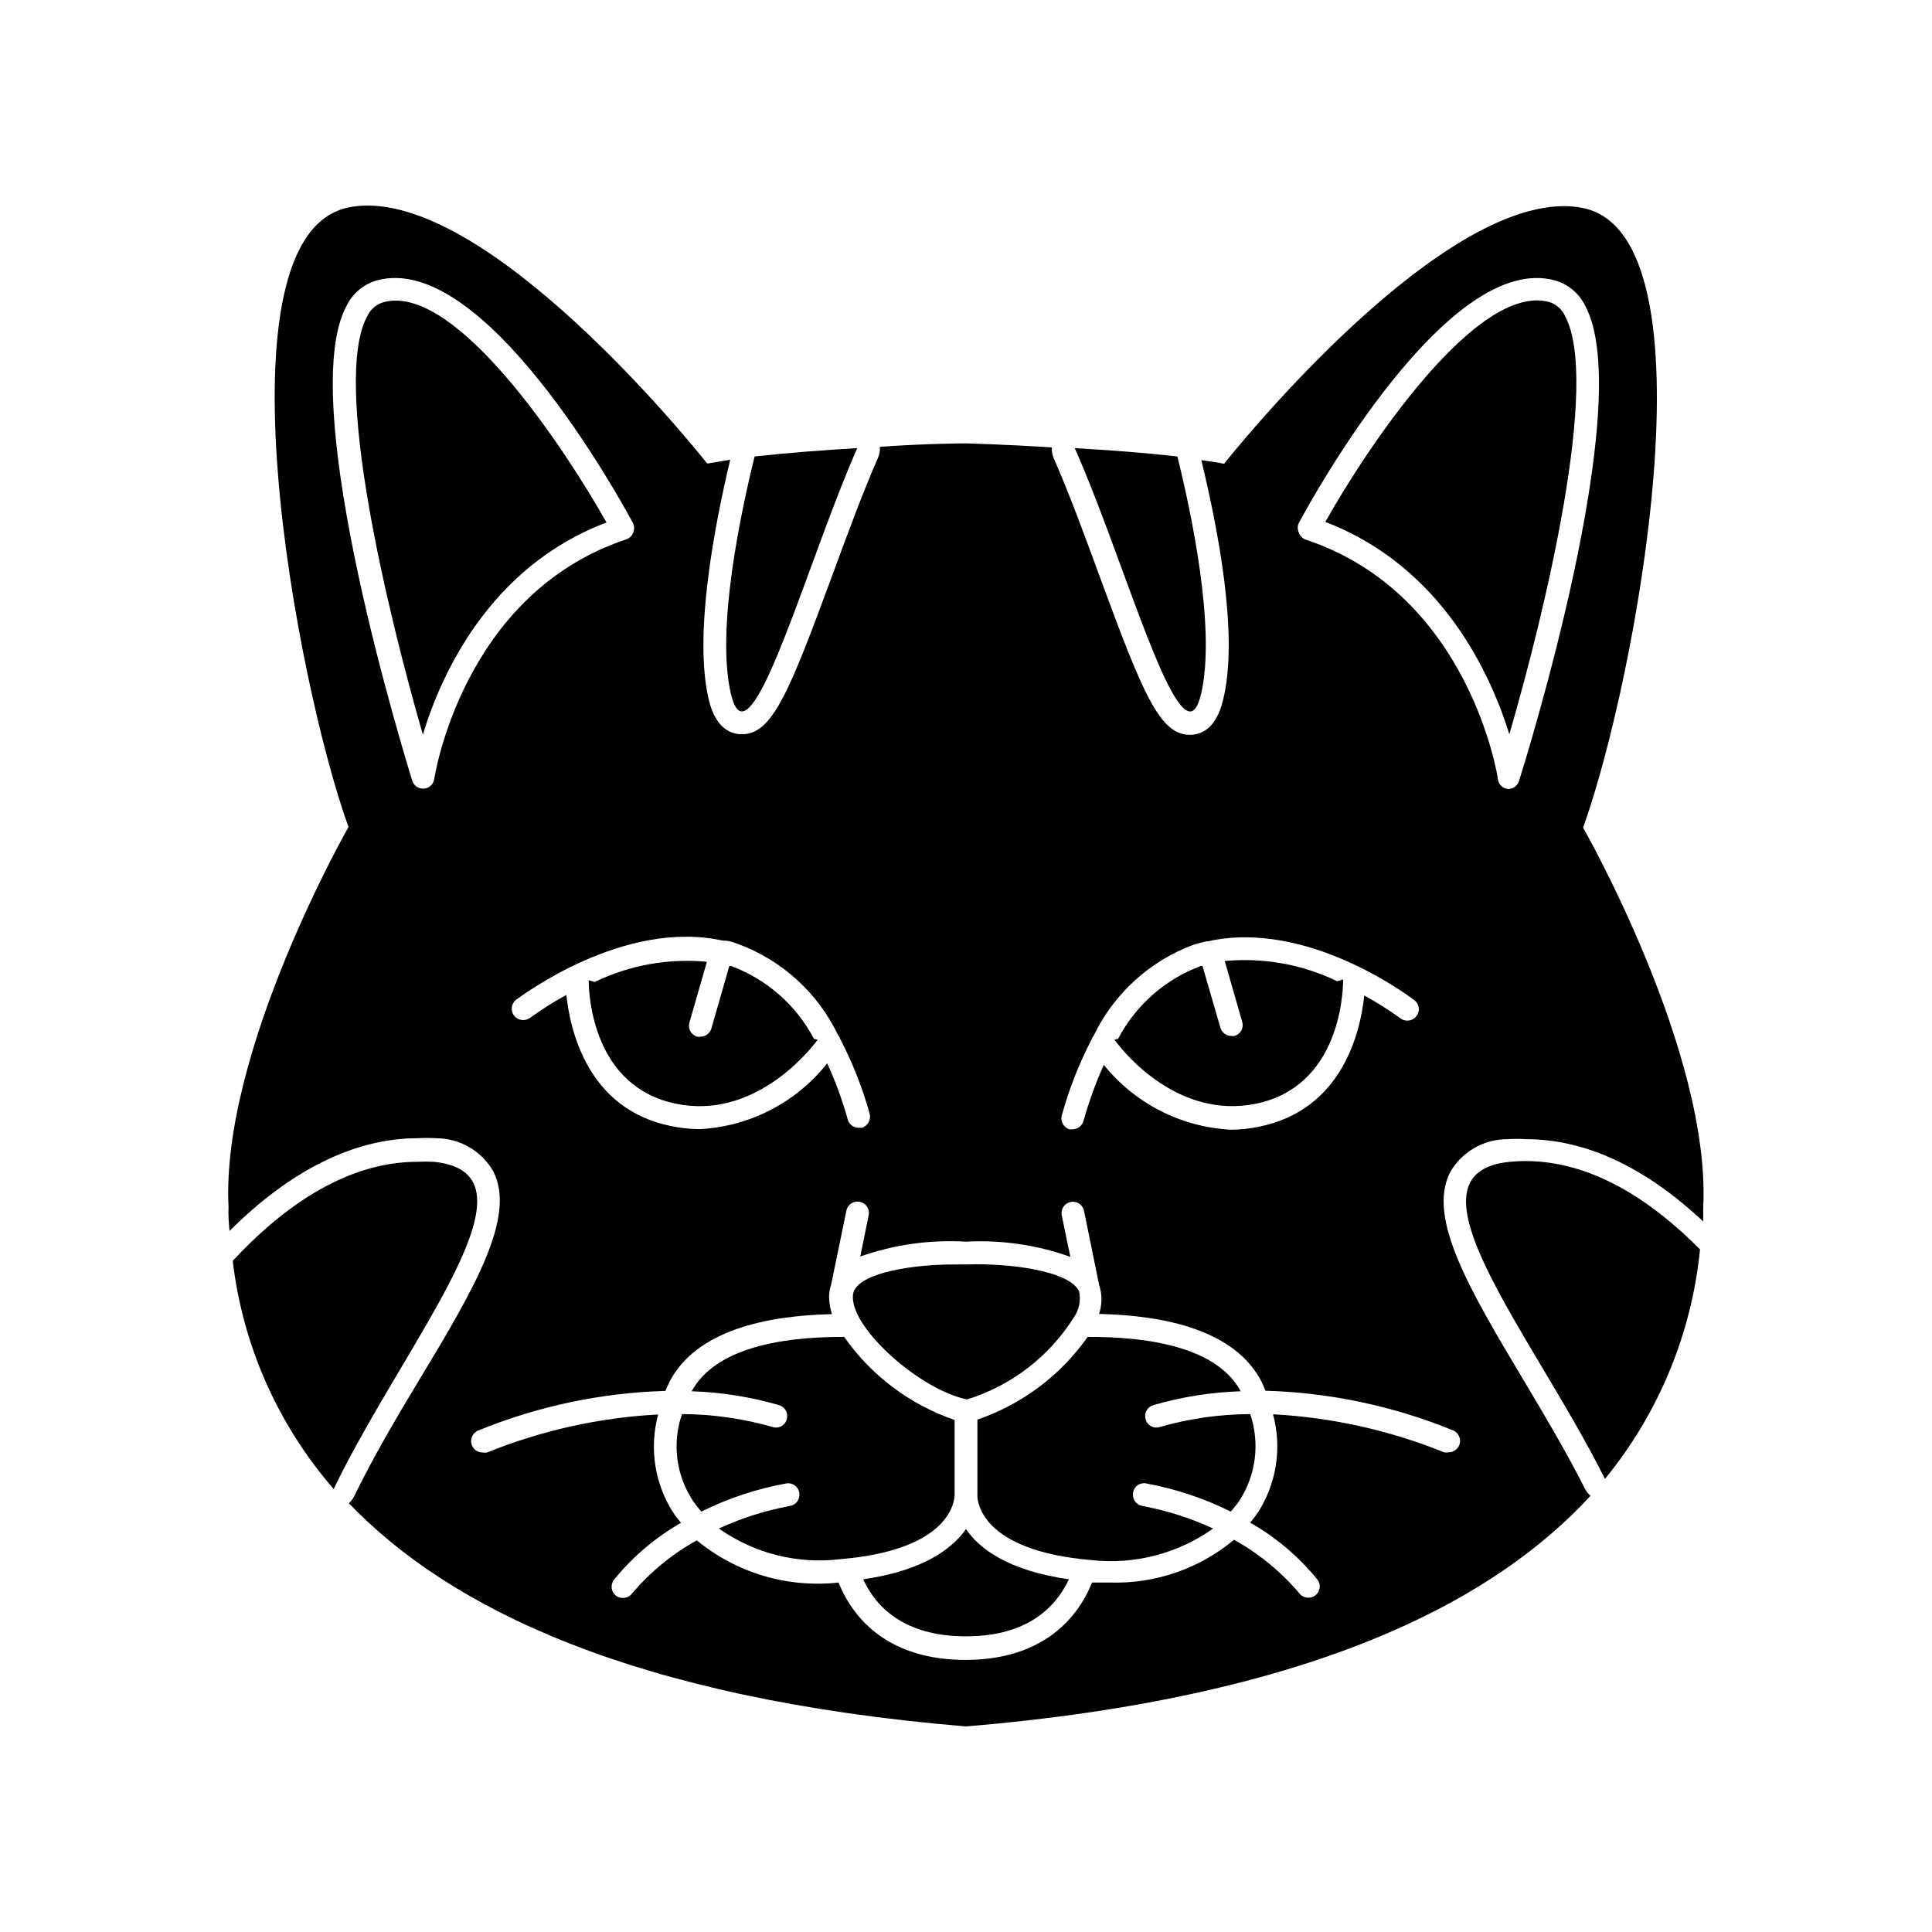 <?xml version="1.0" encoding="UTF-8"?>
<!-- Uploaded to: ICON Repo, www.svgrepo.com, Generator: ICON Repo Mixer Tools -->
<svg fill="#000000" width="800px" height="800px" version="1.1" viewBox="144 144 512 512" xmlns="http://www.w3.org/2000/svg">
 <g>
  <path d="m204.82 470.23c16.07-16.07 33.152-24.586 49.777-24.586h-0.004c1.68-0.105 3.363-0.105 5.039 0 3.074 0.008 6.09 0.824 8.742 2.375 2.656 1.547 4.856 3.769 6.371 6.441 6.098 12.043-5.039 31.035-19.547 55.066-6.098 10.078-12.395 20.809-17.383 31.086-0.348 0.66-0.809 1.254-1.359 1.762 26.551 27.66 74.918 51.742 163.54 59.148 90.988-7.609 139.45-32.797 165.5-61.113-0.578-0.492-1.055-1.094-1.41-1.762-4.785-9.523-10.629-19.348-16.273-28.816-14.359-24.031-25.645-43.023-19.547-55.117v-0.004c1.516-2.672 3.715-4.891 6.371-6.441 2.652-1.547 5.668-2.367 8.742-2.375 1.676-0.105 3.359-0.105 5.039 0 15.82 0 31.59 7.406 46.953 21.816v-3.629c2.117-41.312-31.84-100.76-31.84-100.76 13.805-38.137 36.074-156.79 0-164.19-1.66-0.332-3.348-0.5-5.039-0.504-36.223 0-90.082 68.266-90.082 68.266-1.863-0.352-3.879-0.656-6.047-0.957 4.18 17.281 10.078 46.453 5.742 63.633-1.812 7.559-5.793 9.168-8.766 9.168-8.062 0-12.496-10.934-24.082-42.422-3.981-10.883-8.113-22.066-12.043-30.934h0.004c-0.371-0.891-0.527-1.855-0.453-2.82-12.695-0.805-22.77-1.059-22.77-1.059s-10.078 0-22.824 0.906c0.078 0.965-0.078 1.934-0.453 2.824-3.93 8.867-8.062 20.152-12.043 30.934-11.586 31.488-16.02 42.422-24.082 42.422-2.973 0-6.953-1.613-8.766-9.168-4.082-17.18 1.562-46.301 5.691-63.582l-6.098 1.008c0.004-0.004-53.852-68.367-90.027-68.367-1.691 0-3.379 0.168-5.039 0.5-36.074 7.406-13.805 125.95 0 164.19 0 0-33.906 59.348-31.789 100.76-0.102 1.918 0.051 4.082 0.254 6.301zm283.34-187.57c3.981-7.406 39.801-72.145 67.965-64.336 3.484 1.008 6.375 3.441 7.961 6.703 13.906 25.645-16.223 121.82-17.531 125.95v-0.004c-0.398 1.258-1.559 2.113-2.875 2.117-1.398-0.105-2.531-1.18-2.719-2.57 0-0.504-7.508-49.07-50.836-63.48-0.859-0.266-1.547-0.918-1.863-1.762-0.414-0.816-0.453-1.773-0.102-2.621zm-62.672 156.59c1.898-6.856 4.516-13.492 7.809-19.801 0.086-0.34 0.258-0.652 0.504-0.906 5.379-11.246 14.945-19.945 26.652-24.234 1.109-0.352 2.215-0.605 3.324-0.855h0.352c26.348-5.894 53.504 14.711 54.715 15.617 0.637 0.488 1.051 1.215 1.145 2.012s-0.137 1.598-0.641 2.223c-1.02 1.316-2.91 1.566-4.234 0.551-3.055-2.219-6.254-4.238-9.57-6.043-1.008 9.621-5.742 30.23-27.809 34.762h-0.004c-2.481 0.531-5.016 0.801-7.555 0.805-13.152-0.68-25.391-6.926-33.656-17.18-2.164 4.812-3.965 9.781-5.391 14.863-0.363 1.312-1.559 2.223-2.922 2.219h-0.805c-0.805-0.262-1.461-0.844-1.824-1.605s-0.395-1.641-0.09-2.426zm-25.492 33.805c9.395-0.516 18.801 0.855 27.656 4.031l-2.316-11.184c-0.211-1.566 0.82-3.027 2.363-3.359 1.547-0.328 3.082 0.586 3.531 2.098l4.031 19.801c0.848 2.516 0.848 5.242 0 7.758 17.434 0.402 36.023 4.281 43.074 17.984v0.004c0.379 0.77 0.715 1.559 1.008 2.367 17.09 0.488 33.953 4.055 49.777 10.527 1.312 0.574 2.043 1.988 1.75 3.391s-1.527 2.406-2.961 2.402c-0.398 0.074-0.809 0.074-1.207 0-14.453-5.84-29.777-9.242-45.344-10.074 2.465 9.02 0.902 18.668-4.281 26.449-0.555 0.805-1.16 1.512-1.762 2.266l-0.004 0.004c6.836 3.883 12.883 9.008 17.836 15.113 0.48 0.633 0.684 1.43 0.57 2.215-0.113 0.785-0.535 1.496-1.176 1.965-1.336 1.004-3.231 0.73-4.231-0.602-4.859-5.723-10.715-10.52-17.281-14.16-9.203 7.688-20.914 11.723-32.898 11.336h-4.734c-4.031 10.078-13.703 20.504-33.555 20.504-19.852 0-29.574-10.379-33.605-20.504-13.523 1.5-27.078-2.531-37.582-11.184-6.508 3.617-12.312 8.379-17.129 14.055-0.574 0.762-1.469 1.211-2.422 1.211-0.648 0.02-1.285-0.176-1.812-0.555-1.336-1-1.605-2.894-0.605-4.231 4.941-6.098 10.973-11.223 17.785-15.117-0.555-0.754-1.211-1.461-1.762-2.266-5.184-7.781-6.746-17.43-4.281-26.449-15.57 0.816-30.895 4.223-45.344 10.074-0.402 0.07-0.809 0.07-1.211 0-1.43 0.004-2.668-1.004-2.961-2.402-0.289-1.402 0.441-2.816 1.754-3.391 15.789-6.473 32.617-10.039 49.676-10.527 0.352-0.805 0.656-1.562 1.059-2.367 7.055-13.703 25.695-17.582 43.074-17.984v-0.004c-0.465-1.434-0.719-2.926-0.758-4.434-0.012-1.164 0.176-2.324 0.555-3.426l4.082-19.801c0.449-1.512 1.984-2.426 3.531-2.098 1.543 0.332 2.574 1.793 2.363 3.359l-2.266 11.133c8.98-3.164 18.504-4.5 28.012-3.93zm-64.34-79.754h0.602c1.109 0 2.215 0.504 3.324 0.855l0.004 0.004c11.672 4.309 21.195 13.004 26.551 24.23 0.246 0.254 0.418 0.566 0.504 0.906 3.293 6.309 5.91 12.945 7.812 19.801 0.453 1.613-0.465 3.293-2.066 3.777h-0.855c-1.352 0-2.531-0.91-2.875-2.215-1.418-5.09-3.234-10.059-5.441-14.863-8.227 10.387-20.52 16.738-33.754 17.434-2.555-0.008-5.106-0.277-7.606-0.809-22.016-4.434-26.754-25.191-27.762-34.762-3.316 1.805-6.516 3.824-9.574 6.047-1.336 1.016-3.246 0.77-4.281-0.555-1.012-1.324-0.766-3.215 0.555-4.234 1.359-0.906 28.516-21.512 54.863-15.617zm-99.805-168.27c1.586-3.262 4.481-5.695 7.961-6.703 28.164-7.859 63.984 56.93 67.965 64.336 0.355 0.805 0.355 1.719 0 2.519-0.316 0.844-1.004 1.496-1.863 1.766-43.379 14.461-50.734 62.977-50.836 63.48v-0.004c-0.184 1.395-1.32 2.465-2.719 2.57h-0.254c-1.316-0.004-2.477-0.859-2.871-2.113-1.16-4.031-31.285-100.21-17.383-125.85z"/>
  <path d="m304.73 282.46c-10.93-19.398-37.129-58.797-55.871-58.797-1.125-0.004-2.242 0.148-3.324 0.453-1.883 0.578-3.422 1.938-4.234 3.731-9.371 17.281 5.391 78.344 14.762 110.84 4.789-15.871 17.637-44.488 48.668-56.227z"/>
  <path d="m323.22 436.52c20.152 4.082 34.461-12.949 37.484-16.977l-1.008-0.254c-4.691-8.918-12.516-15.793-21.969-19.293h-0.453l-4.734 16.523c-0.379 1.305-1.566 2.203-2.922 2.215-0.285 0.051-0.574 0.051-0.855 0-1.598-0.461-2.519-2.125-2.066-3.727l4.637-16.121h-0.004c-10.207-0.969-20.488 0.879-29.723 5.34l-1.613-0.453c0.051 4.231 1.211 28.262 23.227 32.746z"/>
  <path d="m543.99 338.59c9.422-32.344 24.133-93.406 14.762-110.84-0.812-1.793-2.352-3.152-4.234-3.727-18.941-5.039-47.711 37.684-59.297 58.289 31.035 11.891 43.883 40.508 48.77 56.277z"/>
  <path d="m400 549.23c-3.527 5.039-11.133 10.984-27.258 13.301 3.324 7.203 10.73 15.113 27.258 15.113 16.523 0 23.93-7.961 27.258-15.113-16.125-2.316-23.734-8.109-27.258-13.301z"/>
  <path d="m476.73 436.52c22.016-4.484 23.176-28.516 23.227-32.949l-1.613 0.453c-9.254-4.461-19.551-6.309-29.777-5.34l4.637 16.121c0.23 0.77 0.145 1.602-0.246 2.301-0.391 0.703-1.047 1.219-1.82 1.43-0.266 0.047-0.539 0.047-0.805 0-1.359-0.012-2.547-0.914-2.922-2.219l-4.738-16.32h-0.453c-9.434 3.512-17.238 10.383-21.914 19.293l-0.957 0.25c2.922 4.035 17.129 21.012 37.383 16.98z"/>
  <path d="m403.02 520.21v20.152c0 1.461 0.855 14.609 30.23 17.078 11.41 1.262 22.887-1.715 32.242-8.363-5.988-2.773-12.301-4.785-18.789-5.992-0.789-0.148-1.488-0.602-1.941-1.266-0.453-0.66-0.625-1.473-0.477-2.262 0.117-0.805 0.566-1.52 1.234-1.977 0.668-0.461 1.5-0.621 2.289-0.441 7.769 1.426 15.301 3.934 22.371 7.457 0.707-0.906 1.461-1.715 2.117-2.672 4.551-6.836 5.668-15.398 3.019-23.176-8.113 0.031-16.184 1.188-23.98 3.426-0.762 0.25-1.59 0.176-2.297-0.207-0.703-0.379-1.223-1.035-1.43-1.809-0.234-0.766-0.156-1.598 0.223-2.309 0.379-0.707 1.023-1.238 1.793-1.469 7.539-2.191 15.324-3.43 23.176-3.68-6.297-11.637-24.184-14.461-40.559-14.41v0.004c-7.18 10.207-17.41 17.883-29.223 21.914z"/>
  <path d="m396.98 540.11v-19.801c-11.84-4.062-22.086-11.77-29.273-22.016h-0.555c-16.223 0-33.605 2.973-39.852 14.41v-0.004c7.852 0.254 15.637 1.492 23.176 3.68 0.77 0.23 1.414 0.762 1.793 1.469 0.379 0.711 0.457 1.543 0.223 2.309-0.207 0.773-0.727 1.43-1.43 1.809-0.707 0.383-1.535 0.457-2.297 0.207-7.816-2.238-15.902-3.391-24.031-3.426-2.68 7.773-1.559 16.352 3.023 23.176 0.648 0.934 1.355 1.824 2.113 2.672 7.086-3.531 14.633-6.039 22.422-7.457 0.789-0.164 1.609 0.004 2.273 0.461 0.668 0.453 1.117 1.16 1.25 1.957 0.148 0.789-0.023 1.602-0.477 2.262-0.453 0.664-1.152 1.117-1.941 1.266-6.523 1.199-12.867 3.215-18.891 5.992 9.367 6.617 20.859 9.508 32.242 8.113 29.375-2.469 30.23-15.617 30.23-17.078z"/>
  <path d="m370.27 486.2c-0.195 0.531-0.281 1.098-0.25 1.664 0 8.516 17.734 24.383 30.23 27.004h-0.004c11.73-3.625 21.773-11.328 28.316-21.715 1.422-2.016 1.934-4.539 1.41-6.953-2.672-5.59-19.047-7.504-29.977-7.102h-2.871c-10.734-0.051-24.688 2.016-26.855 7.102z"/>
  <path d="m337.73 328c0.754 3.125 1.715 4.535 2.871 4.535 6.602 0 19.195-44.082 30.582-69.777-8.867 0.504-18.539 1.258-27.207 2.215-3.473 14.109-10.375 45.746-6.246 63.027z"/>
  <path d="m459.4 332.54c1.16 0 2.117-1.41 2.871-4.535 4.133-17.281-2.769-48.969-6.246-63.027-8.664-1.008-18.391-1.715-27.207-2.215 11.488 25.695 23.98 69.777 30.582 69.777z"/>
  <path d="m258.93 451.89c-1.445-0.074-2.891-0.074-4.336 0-19.75 0-36.828 13.199-48.918 26.25 2.637 22.383 11.961 43.449 26.75 60.457 19.195-39.75 57.133-83.684 26.504-86.707z"/>
  <path d="m544.14 451.89c-30.23 2.973 5.844 45.344 25.191 84.035 14.211-17.34 22.977-38.5 25.191-60.809-11.891-12.043-27.91-23.426-46.25-23.426v-0.004c-1.379 0-2.758 0.066-4.133 0.203z"/>
 </g>
</svg>